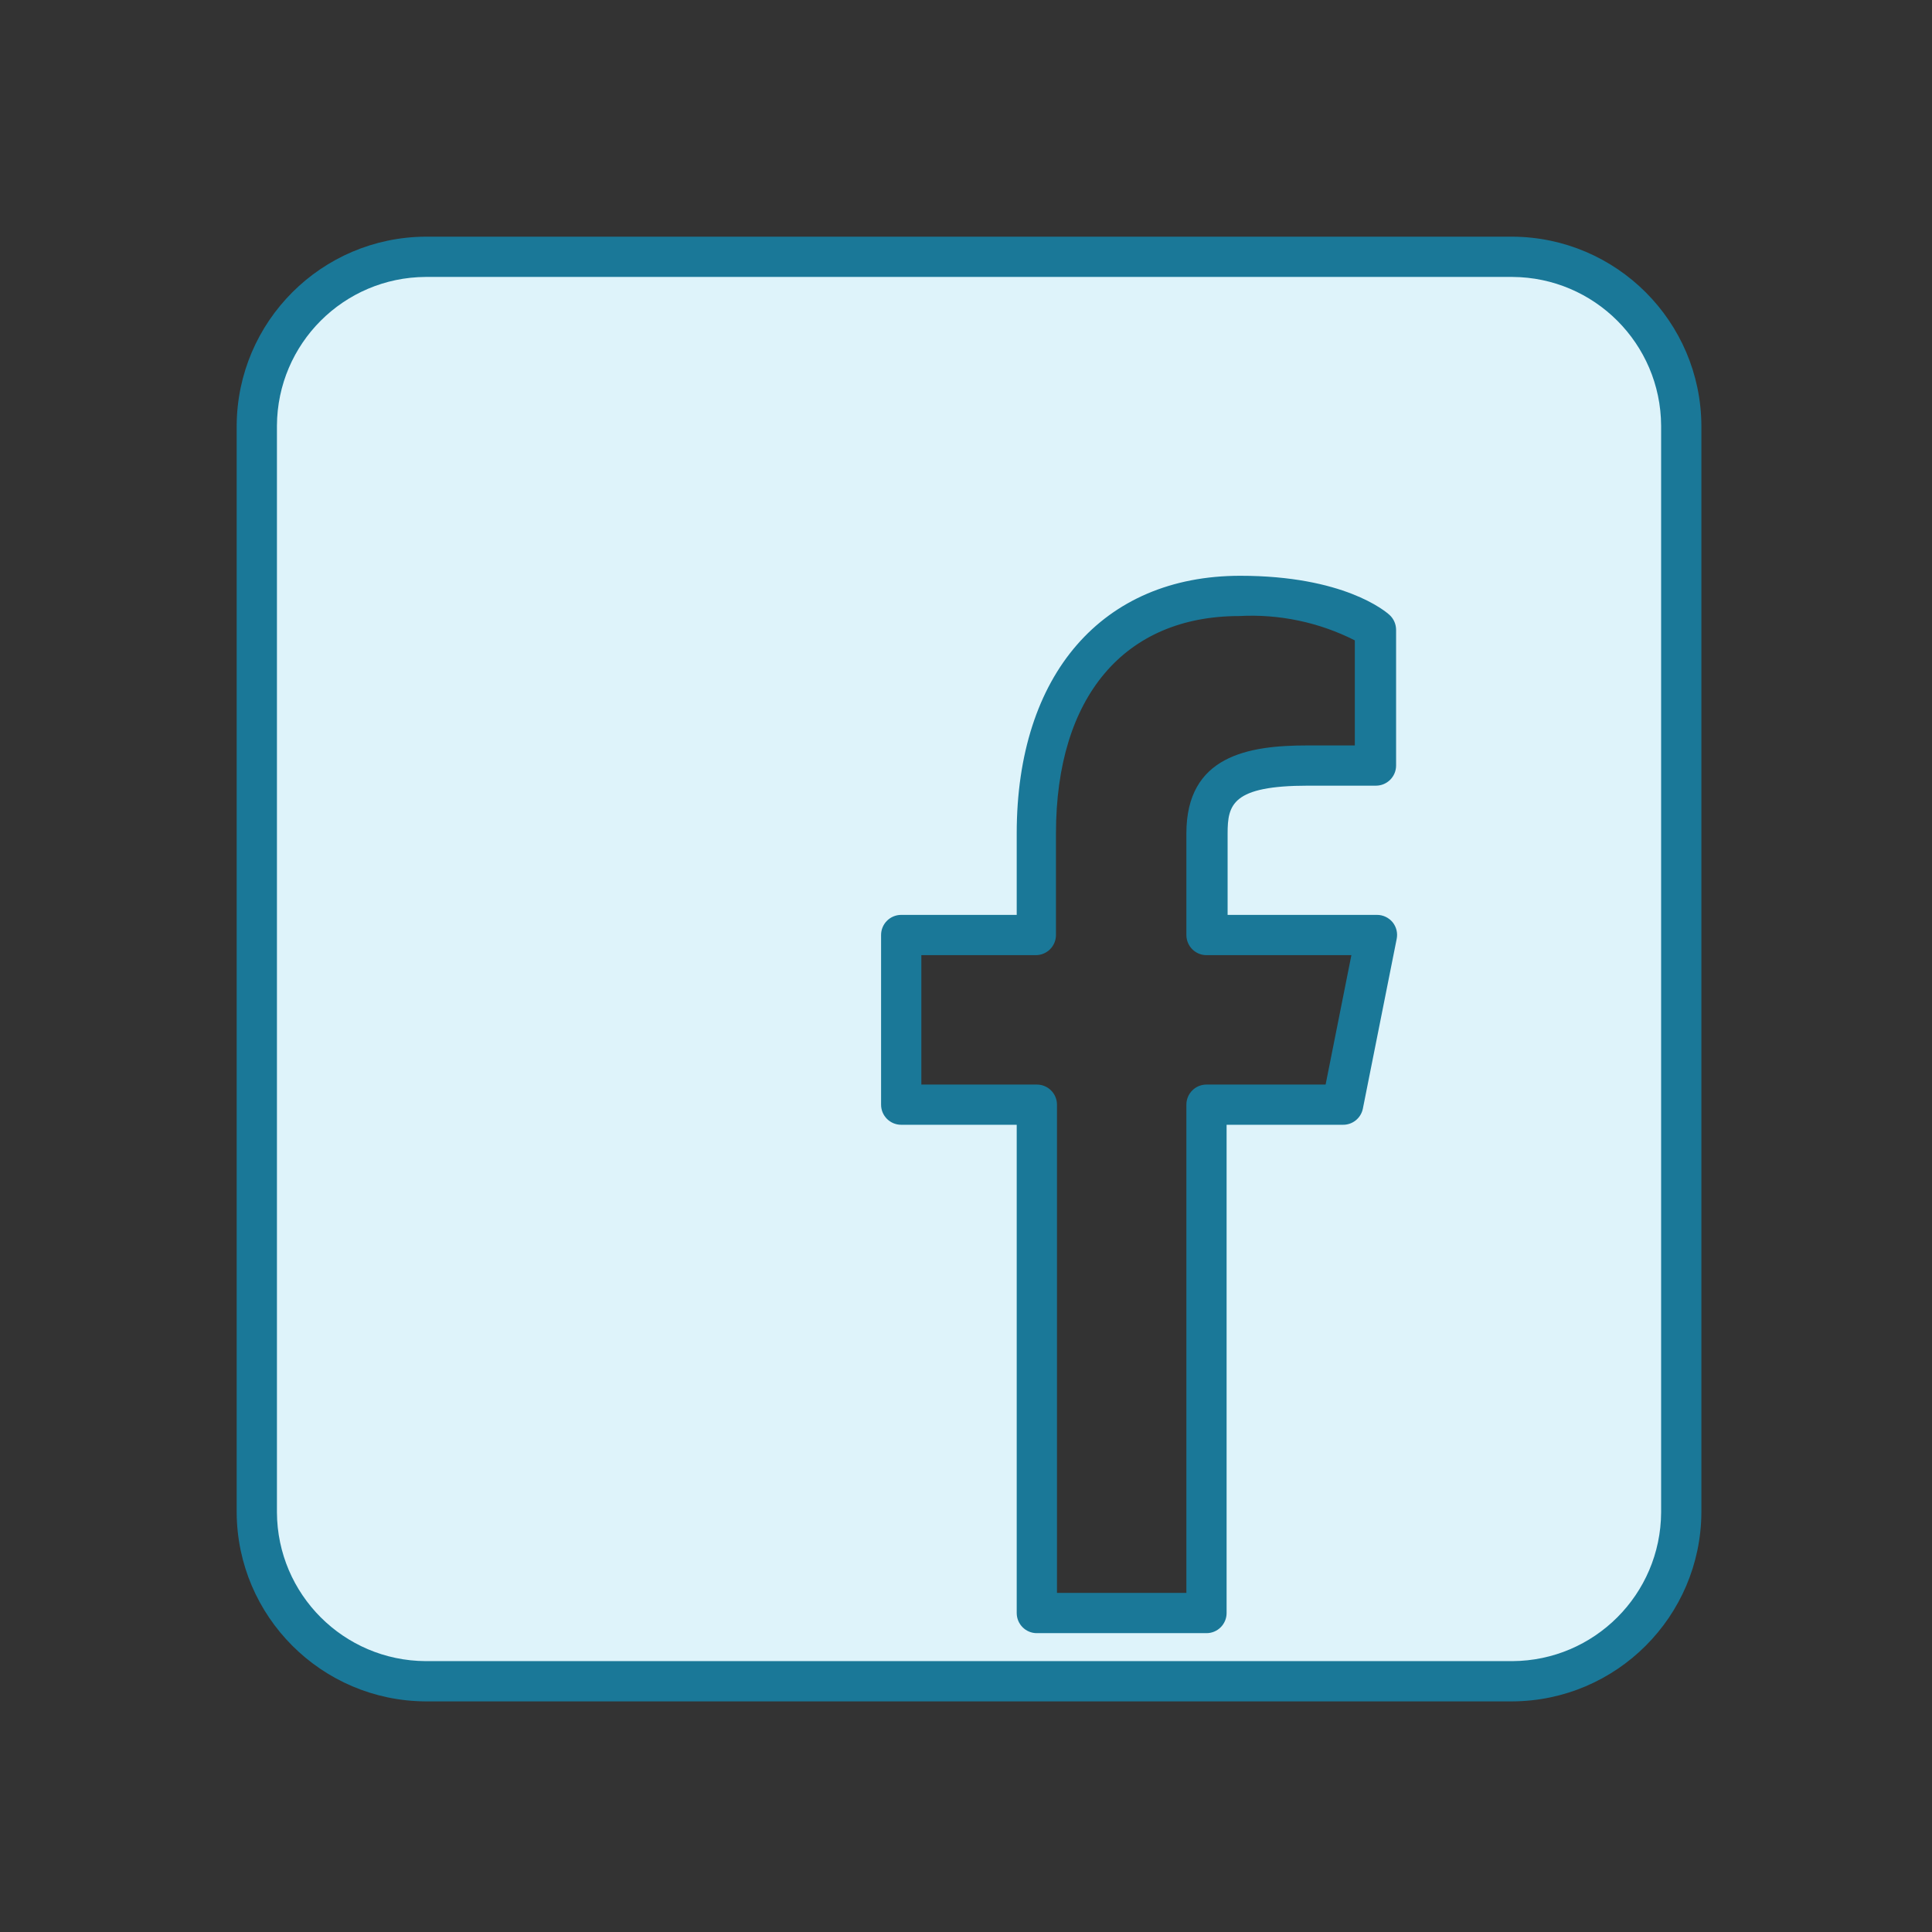 <?xml version="1.0" encoding="UTF-8"?>
<svg width="44px" height="44px" viewBox="0 0 44 44" version="1.1" xmlns="http://www.w3.org/2000/svg" xmlns:xlink="http://www.w3.org/1999/xlink">
    <rect x="0" y="0" width="44" height="44" fill="#333333" stroke="none"/>
    <title>facebook-icon</title>
    <g id="Page-1" stroke="none" stroke-width="1" fill="none" fill-rule="evenodd">
        <g id="header-services-dropdown-revamp-4" transform="translate(-703, -153)">
            <g id="Group-57" transform="translate(0, 72)">
                <g id="Group-9" transform="translate(395, 75)">
                    <g id="Group-43" transform="translate(300, 0)">
                        <g id="facebook-icon" transform="translate(8, 6)">
                            <rect id="Rectangle" x="0" y="0" width="44" height="44"></rect>
                            <path d="M34.444,5.848 L9.694,5.848 C7.573,5.856 5.856,7.573 5.848,9.694 L5.848,34.444 C5.856,36.564 7.573,38.282 9.694,38.289 L34.444,38.289 C36.564,38.282 38.282,36.564 38.289,34.444 L38.289,9.694 C38.282,7.573 36.564,5.856 34.444,5.848 Z M31.336,17.435 L29.792,17.435 C28.142,17.435 27.5,17.82 27.5,18.98 L27.5,21.294 L31.359,21.294 L30.589,25.158 L27.477,25.158 L27.477,36.735 L23.613,36.735 L23.613,25.158 L20.524,25.158 L20.524,21.294 L23.613,21.294 L23.613,18.98 C23.613,15.89 25.158,13.571 28.247,13.571 C30.488,13.571 31.336,14.346 31.336,14.346 L31.336,17.435 Z" id="Shape" fill="#DEF3FA" fill-rule="nonzero"></path>
                            <path d="M34.444,38.748 L9.694,38.748 C7.322,38.735 5.403,36.815 5.39,34.444 L5.39,9.694 C5.403,7.322 7.322,5.403 9.694,5.39 L34.444,5.39 C36.815,5.403 38.735,7.322 38.748,9.694 L38.748,34.444 C38.735,36.815 36.815,38.735 34.444,38.748 Z M9.694,6.307 C7.827,6.317 6.317,7.827 6.307,9.694 L6.307,34.444 C6.317,36.31 7.827,37.821 9.694,37.831 L34.444,37.831 C36.31,37.821 37.821,36.31 37.831,34.444 L37.831,9.694 C37.821,7.827 36.31,6.317 34.444,6.307 L9.694,6.307 Z M27.477,37.194 L23.613,37.194 C23.36,37.194 23.155,36.989 23.155,36.735 L23.155,25.616 L20.524,25.616 C20.271,25.616 20.066,25.411 20.066,25.158 L20.066,21.294 C20.066,21.041 20.271,20.836 20.524,20.836 L23.155,20.836 L23.155,18.98 C23.155,15.359 25.108,13.113 28.247,13.113 C30.598,13.113 31.547,13.915 31.648,14.007 C31.742,14.094 31.795,14.217 31.795,14.346 L31.795,17.435 C31.795,17.688 31.589,17.893 31.336,17.893 L29.792,17.893 C28.064,17.893 27.958,18.324 27.958,18.98 L27.958,20.836 L31.359,20.836 C31.498,20.835 31.629,20.898 31.717,21.005 C31.803,21.112 31.836,21.252 31.808,21.386 L31.038,25.25 C30.994,25.466 30.801,25.621 30.58,25.616 L27.935,25.616 L27.935,36.735 C27.935,36.989 27.73,37.194 27.477,37.194 Z M24.072,36.277 L27.019,36.277 L27.019,25.158 C27.019,24.905 27.224,24.7 27.477,24.7 L30.19,24.7 L30.777,21.753 L27.477,21.753 C27.224,21.753 27.019,21.547 27.019,21.294 L27.019,18.98 C27.019,17.215 28.421,16.977 29.769,16.977 L30.855,16.977 L30.855,14.584 C30.042,14.172 29.135,13.981 28.224,14.03 C25.612,14.03 24.049,15.863 24.049,18.98 L24.049,21.294 C24.049,21.547 23.844,21.753 23.59,21.753 L20.983,21.753 L20.983,24.7 L23.613,24.7 C23.866,24.7 24.072,24.905 24.072,25.158 L24.072,36.277 Z" id="Shape" fill="#1A7898" fill-rule="nonzero"></path>
                        </g>
                    </g>
                </g>
            </g>
        </g>
    </g>
</svg>